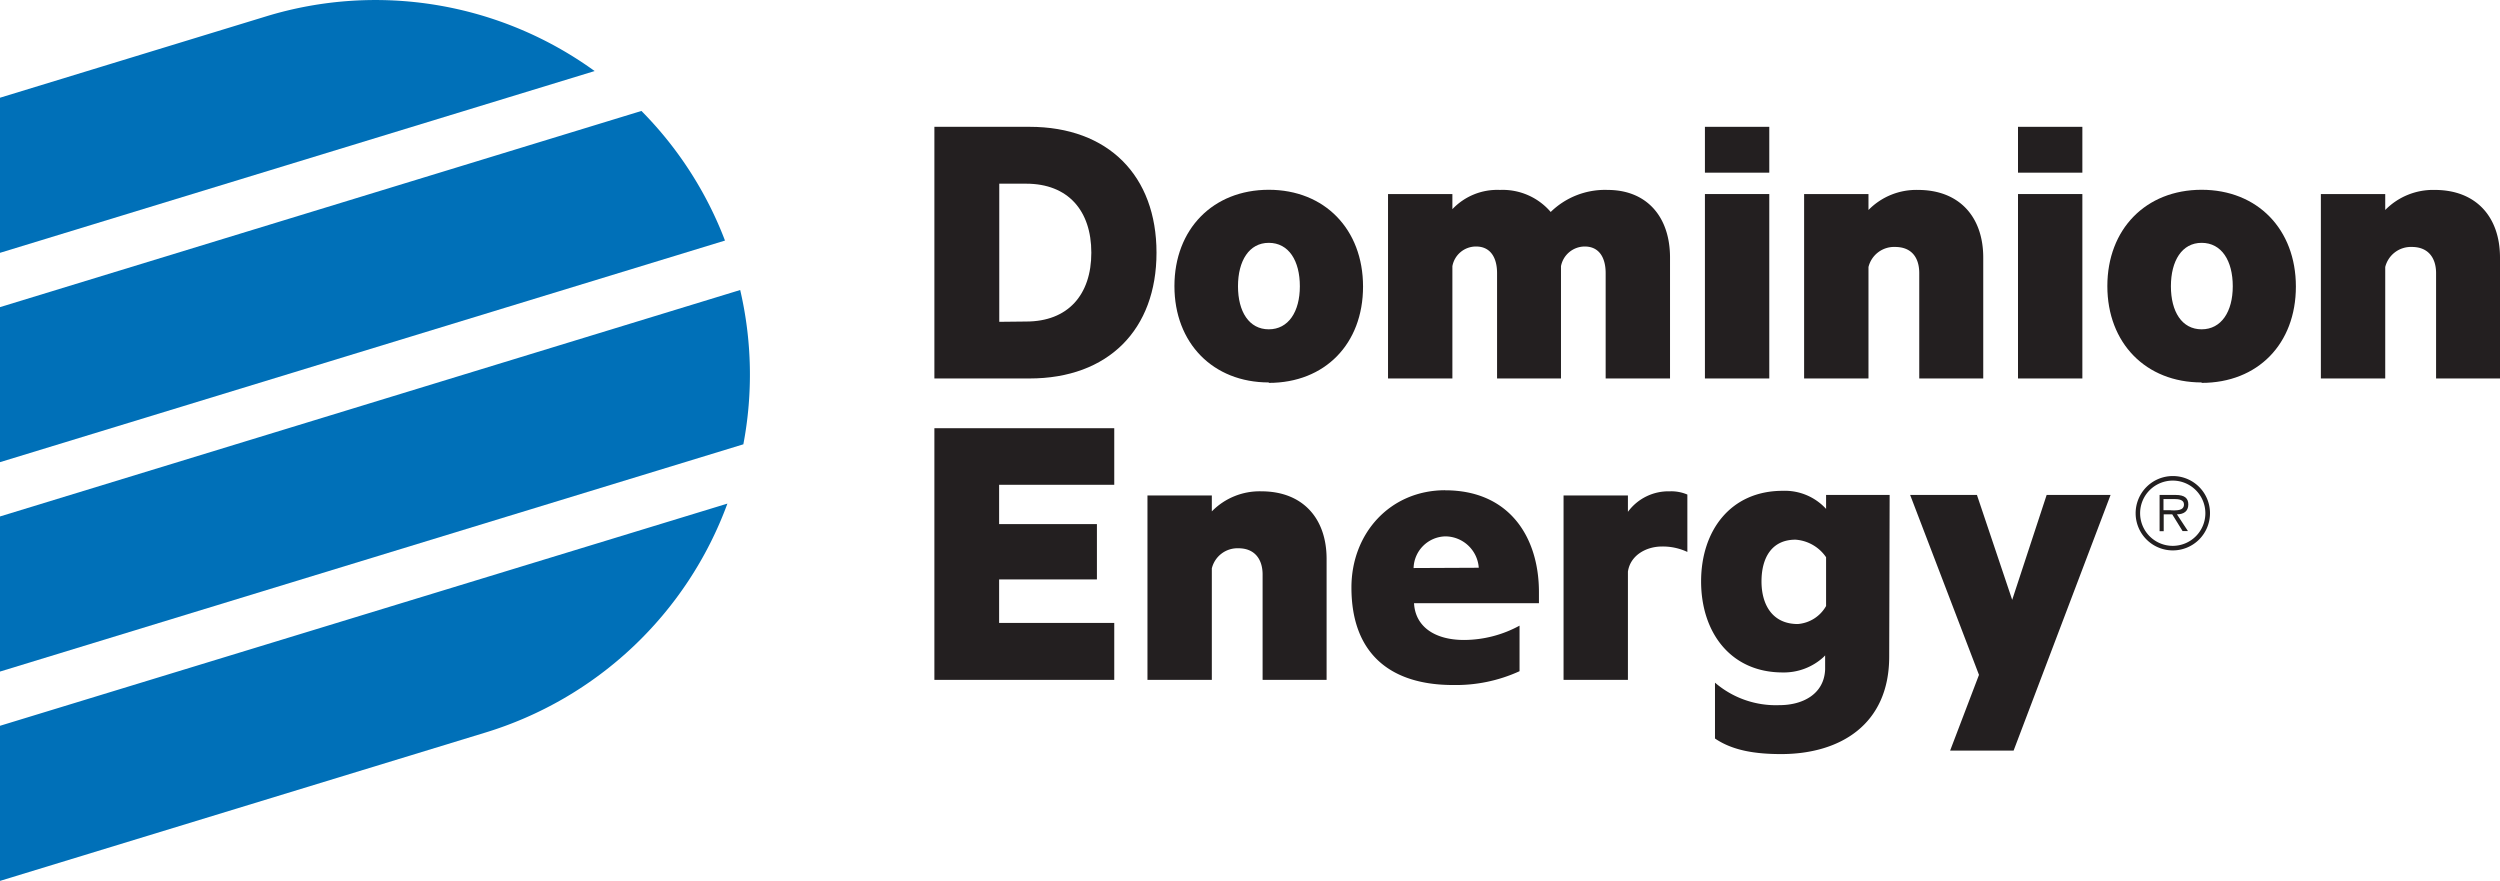 <svg xmlns="http://www.w3.org/2000/svg" viewBox="0 0 340.25 119.89"><defs><style>.cls-1{fill:#0070b8;}.cls-2{fill:#231f20;}</style></defs><g id="Layer_2" data-name="Layer 2"><g id="Layer_1-2" data-name="Layer 1"><g id="Main_Logo"><path class="cls-1" d="M80.93,9.67A50.87,50.87,0,0,0,36.18,2.24L0,13.3V34.41Z"/><path class="cls-1" d="M98.67,32.74A50.76,50.76,0,0,0,87.3,15.1L0,41.8V62.9Z"/><path class="cls-1" d="M101.17,60.47a50.75,50.75,0,0,0-.43-21L0,70.29V91.4Z"/><path class="cls-1" d="M66,99.72a50.92,50.92,0,0,0,33-31.18L0,98.78v21.11Z"/><path class="cls-2" d="M139.66,43.76c5.69,0,8.87-3.63,8.87-9.37S145.35,25,139.66,25H136v18.8Zm-12.49-26.5h12.94c10.76,0,17.29,6.69,17.29,17.13s-6.53,17.12-17.29,17.12H127.17Z"/><path class="cls-2" d="M172.68,33.05c-2.68,0-4.19,2.45-4.19,5.91s1.51,5.86,4.19,5.86,4.23-2.4,4.23-5.86-1.5-5.91-4.23-5.91m0,19c-7.59,0-12.84-5.36-12.84-13.11s5.25-13.11,12.84-13.11S185.51,31.2,185.51,39s-5.19,13.11-12.83,13.11"/><path class="cls-2" d="M218.81,25.85c5.24,0,8.48,3.57,8.48,9.21V51.51h-8.76V37.17c0-2.11-.89-3.62-2.84-3.62a3.3,3.3,0,0,0-3.24,2.68V51.51h-8.7V37.17c0-2.11-.9-3.62-2.85-3.62a3.26,3.26,0,0,0-3.23,2.68V51.51h-8.76V26.41h8.76v2.06a8.39,8.39,0,0,1,6.47-2.62,8.6,8.6,0,0,1,6.91,3,10.57,10.57,0,0,1,7.76-3"/><rect class="cls-2" x="232.04" y="26.41" width="8.76" height="25.1"/><path class="cls-2" d="M245.54,26.41h8.76v2.17a9.1,9.1,0,0,1,6.75-2.73c5.58,0,8.87,3.63,8.87,9.21V51.51h-8.71V37.17c0-2.06-1-3.56-3.29-3.56a3.59,3.59,0,0,0-3.62,2.73V51.51h-8.76Z"/><rect class="cls-2" x="274.65" y="26.41" width="8.76" height="25.1"/><path class="cls-2" d="M299.64,33.05c-2.68,0-4.18,2.45-4.18,5.91s1.5,5.86,4.18,5.86,4.24-2.4,4.24-5.86-1.51-5.91-4.24-5.91m0,19c-7.59,0-12.83-5.36-12.83-13.11s5.24-13.11,12.83-13.11S312.47,31.2,312.47,39s-5.19,13.11-12.83,13.11"/><path class="cls-2" d="M315.87,26.41h8.76v2.17a9.12,9.12,0,0,1,6.75-2.73c5.58,0,8.87,3.63,8.87,9.21V51.51h-8.7V37.17c0-2.06-1.06-3.56-3.29-3.56a3.6,3.6,0,0,0-3.63,2.73V51.51h-8.76Z"/><rect class="cls-2" x="274.65" y="17.26" width="8.76" height="6.24"/><rect class="cls-2" x="232.04" y="17.26" width="8.76" height="6.24"/><path class="cls-2" d="M156.17,67.43h8.76V69.6a9.09,9.09,0,0,1,6.75-2.73c5.57,0,8.87,3.62,8.87,9.2V92.53h-8.71V78.19c0-2.06-1.06-3.57-3.29-3.57a3.59,3.59,0,0,0-3.62,2.74V92.53h-8.76Z"/><path class="cls-2" d="M229.65,75.12a7.87,7.87,0,0,0-3.47-.74c-2.1,0-4.29,1.17-4.62,3.42V92.53H212.8V67.43h8.76v2.23a6.84,6.84,0,0,1,5.69-2.79,5.53,5.53,0,0,1,2.4.44Z"/><polygon class="cls-2" points="265.41 102.16 269.34 91.85 259.97 67.36 269.06 67.36 273.86 81.64 278.55 67.36 287.25 67.36 274.05 102.16 265.41 102.16"/><path class="cls-2" d="M244.68,84.93c-3.45,0-4.94-2.62-4.94-5.8s1.37-5.68,4.63-5.68a5.5,5.5,0,0,1,4.16,2.39v6.64a4.86,4.86,0,0,1-3.85,2.45m12.5-17.57h-8.65v1.9a7.61,7.61,0,0,0-5.91-2.46c-7.08,0-11.1,5.41-11.1,12.33s4,12.39,11.1,12.39a8,8,0,0,0,5.55-2.08l.23-.24v1.91c-.13,3.33-3,4.86-6.23,4.86a12.69,12.69,0,0,1-8.76-3.06v7.6c2.41,1.65,5.52,2.12,9,2.12,8,0,14.71-4,14.71-13.26Z"/><polygon class="cls-2" points="135.98 78.86 149.29 78.86 149.29 71.33 135.98 71.33 135.98 65.98 151.65 65.98 151.65 58.28 127.17 58.28 127.17 92.53 151.65 92.53 151.65 84.78 135.98 84.78 135.98 78.86"/><path class="cls-2" d="M192.39,77.31A4.43,4.43,0,0,1,196.74,73a4.59,4.59,0,0,1,4.52,4.27Zm4.3-10.59c-7.48,0-12.76,5.85-12.76,13.24,0,9.14,5.45,13.27,13.83,13.27a20.81,20.81,0,0,0,9.05-1.88v-6.2a15.89,15.89,0,0,1-7.55,1.95c-4,0-6.64-1.82-6.81-5h17c0-.6,0-1,0-1.52,0-7.44-4-13.85-12.76-13.85"/><path class="cls-2" d="M295.71,64.79a5.06,5.06,0,1,0,5.07,5.06,5.05,5.05,0,0,0-5.07-5.06m0,9.5a4.44,4.44,0,1,1,4.44-4.44,4.44,4.44,0,0,1-4.44,4.44"/><path class="cls-2" d="M297.83,68.67c0-.82-.44-1.31-1.75-1.31h-2.16V72.3h.56V70h1.16l1.41,2.28h.73L296.28,70c.88,0,1.55-.38,1.55-1.35m-2.38.79h-1V67.92h1.46c.61,0,1.33.09,1.33.73,0,.92-1.12.81-1.82.81"/></g></g></g></svg>